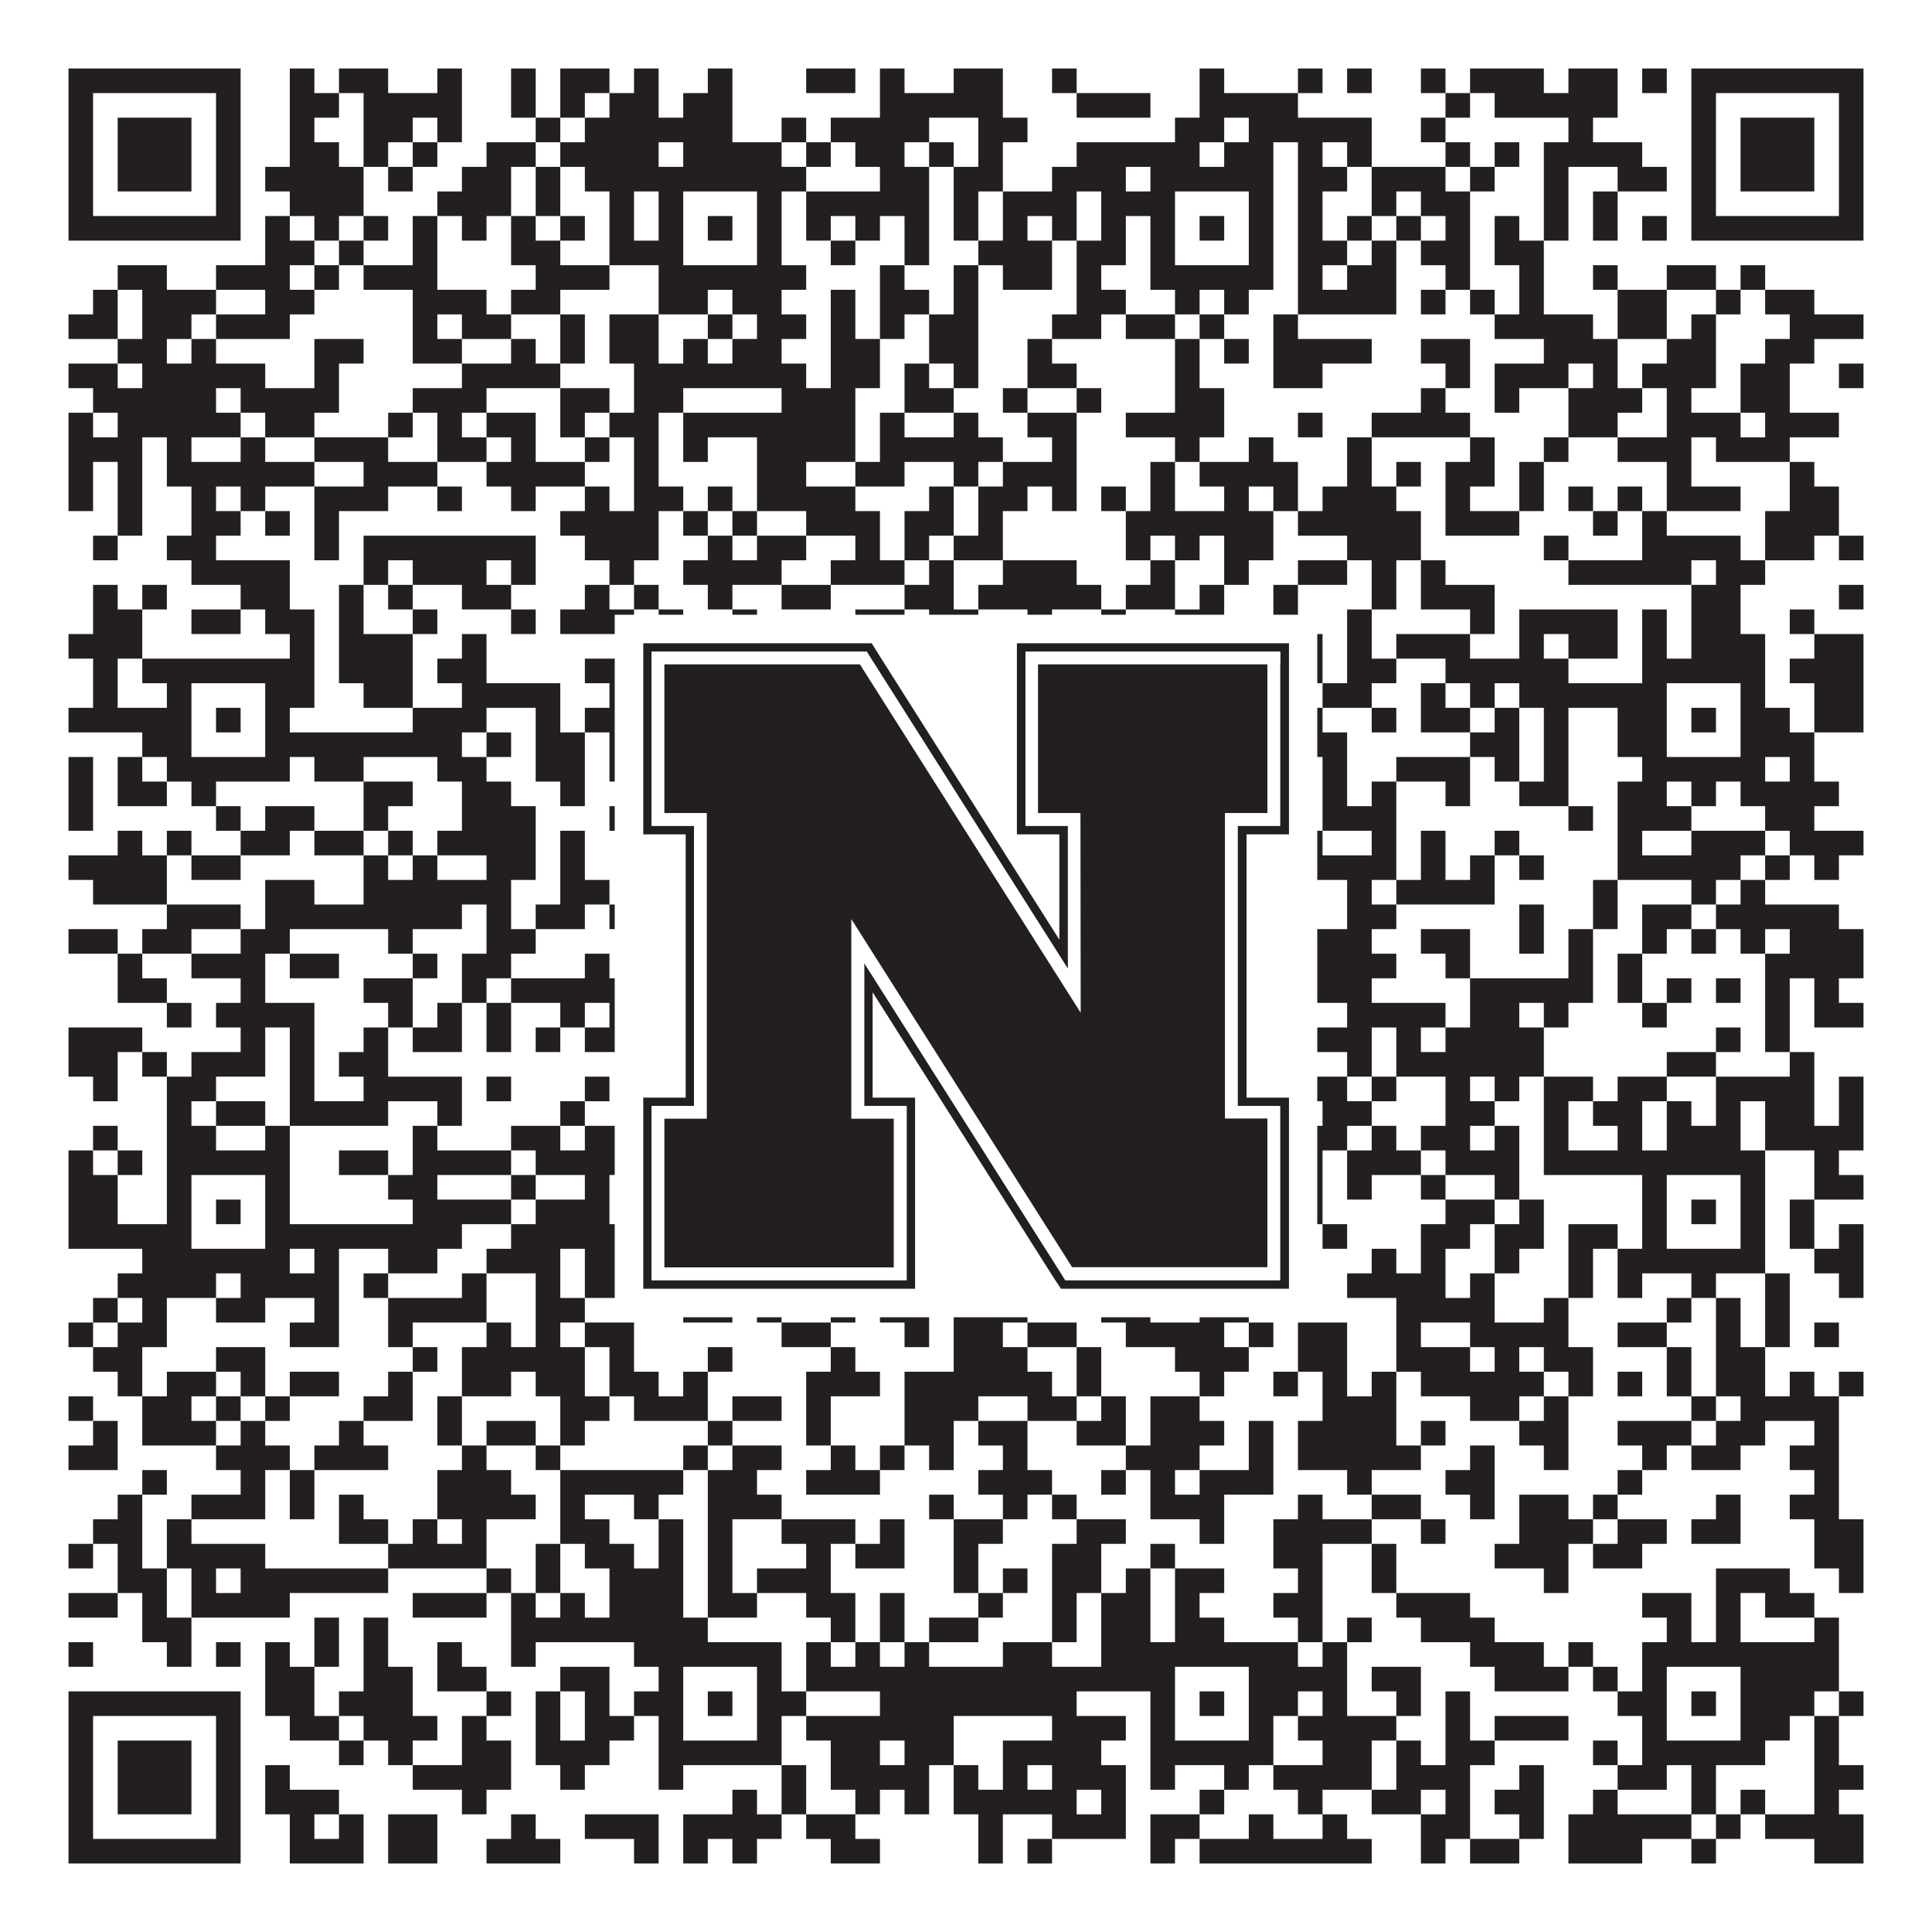 <?xml version="1.0"?>
<svg xmlns="http://www.w3.org/2000/svg" xmlns:xlink="http://www.w3.org/1999/xlink" version="1.1" width="1100px" height="1100px" viewBox="0 0 1100 1100"><rect x="0" y="0" width="1100" height="1100" fill="#ffffff" fill-opacity="1"/><path fill="#231f20" fill-opacity="1" d="M39,39L137,39L137,53L39,53ZM165,39L179,39L179,53L165,53ZM193,39L221,39L221,53L193,53ZM249,39L263,39L263,53L249,53ZM291,39L305,39L305,53L291,53ZM319,39L347,39L347,53L319,53ZM361,39L375,39L375,53L361,53ZM403,39L417,39L417,53L403,53ZM459,39L487,39L487,53L459,53ZM501,39L515,39L515,53L501,53ZM543,39L571,39L571,53L543,53ZM599,39L613,39L613,53L599,53ZM683,39L697,39L697,53L683,53ZM739,39L753,39L753,53L739,53ZM767,39L781,39L781,53L767,53ZM809,39L823,39L823,53L809,53ZM837,39L879,39L879,53L837,53ZM893,39L921,39L921,53L893,53ZM935,39L949,39L949,53L935,53ZM963,39L1061,39L1061,53L963,53ZM39,53L53,53L53,67L39,67ZM123,53L137,53L137,67L123,67ZM165,53L193,53L193,67L165,67ZM207,53L263,53L263,67L207,67ZM291,53L305,53L305,67L291,67ZM319,53L333,53L333,67L319,67ZM347,53L375,53L375,67L347,67ZM389,53L417,53L417,67L389,67ZM501,53L571,53L571,67L501,67ZM613,53L655,53L655,67L613,67ZM683,53L739,53L739,67L683,67ZM823,53L837,53L837,67L823,67ZM851,53L921,53L921,67L851,67ZM963,53L977,53L977,67L963,67ZM1047,53L1061,53L1061,67L1047,67ZM39,67L53,67L53,81L39,81ZM67,67L109,67L109,81L67,81ZM123,67L137,67L137,81L123,81ZM165,67L179,67L179,81L165,81ZM207,67L235,67L235,81L207,81ZM249,67L263,67L263,81L249,81ZM305,67L319,67L319,81L305,81ZM333,67L417,67L417,81L333,81ZM445,67L459,67L459,81L445,81ZM473,67L529,67L529,81L473,81ZM557,67L585,67L585,81L557,81ZM669,67L697,67L697,81L669,81ZM711,67L781,67L781,81L711,81ZM809,67L823,67L823,81L809,81ZM893,67L907,67L907,81L893,81ZM963,67L977,67L977,81L963,81ZM991,67L1033,67L1033,81L991,81ZM1047,67L1061,67L1061,81L1047,81ZM39,81L53,81L53,95L39,95ZM67,81L109,81L109,95L67,95ZM123,81L137,81L137,95L123,95ZM165,81L193,81L193,95L165,95ZM207,81L221,81L221,95L207,95ZM235,81L249,81L249,95L235,95ZM277,81L305,81L305,95L277,95ZM319,81L375,81L375,95L319,95ZM389,81L445,81L445,95L389,95ZM459,81L473,81L473,95L459,95ZM487,81L515,81L515,95L487,95ZM529,81L543,81L543,95L529,95ZM557,81L571,81L571,95L557,95ZM613,81L683,81L683,95L613,95ZM697,81L725,81L725,95L697,95ZM739,81L753,81L753,95L739,95ZM767,81L781,81L781,95L767,95ZM823,81L837,81L837,95L823,95ZM851,81L865,81L865,95L851,95ZM879,81L935,81L935,95L879,95ZM963,81L977,81L977,95L963,95ZM991,81L1033,81L1033,95L991,95ZM1047,81L1061,81L1061,95L1047,95ZM39,95L53,95L53,109L39,109ZM67,95L109,95L109,109L67,109ZM123,95L137,95L137,109L123,109ZM151,95L207,95L207,109L151,109ZM221,95L235,95L235,109L221,109ZM263,95L291,95L291,109L263,109ZM305,95L319,95L319,109L305,109ZM333,95L459,95L459,109L333,109ZM501,95L529,95L529,109L501,109ZM543,95L571,95L571,109L543,109ZM599,95L641,95L641,109L599,109ZM655,95L725,95L725,109L655,109ZM739,95L767,95L767,109L739,109ZM781,95L823,95L823,109L781,109ZM837,95L851,95L851,109L837,109ZM879,95L893,95L893,109L879,109ZM921,95L949,95L949,109L921,109ZM963,95L977,95L977,109L963,109ZM991,95L1033,95L1033,109L991,109ZM1047,95L1061,95L1061,109L1047,109ZM39,109L53,109L53,123L39,123ZM123,109L137,109L137,123L123,123ZM165,109L207,109L207,123L165,123ZM249,109L291,109L291,123L249,123ZM305,109L319,109L319,123L305,123ZM347,109L361,109L361,123L347,123ZM375,109L389,109L389,123L375,123ZM431,109L445,109L445,123L431,123ZM459,109L529,109L529,123L459,123ZM543,109L557,109L557,123L543,123ZM571,109L613,109L613,123L571,123ZM627,109L669,109L669,123L627,123ZM711,109L725,109L725,123L711,123ZM739,109L753,109L753,123L739,123ZM781,109L795,109L795,123L781,123ZM809,109L837,109L837,123L809,123ZM879,109L893,109L893,123L879,123ZM907,109L921,109L921,123L907,123ZM963,109L977,109L977,123L963,123ZM1047,109L1061,109L1061,123L1047,123ZM39,123L137,123L137,137L39,137ZM151,123L165,123L165,137L151,137ZM179,123L193,123L193,137L179,137ZM207,123L221,123L221,137L207,137ZM235,123L249,123L249,137L235,137ZM263,123L277,123L277,137L263,137ZM291,123L305,123L305,137L291,137ZM319,123L333,123L333,137L319,137ZM347,123L361,123L361,137L347,137ZM375,123L389,123L389,137L375,137ZM403,123L417,123L417,137L403,137ZM431,123L445,123L445,137L431,137ZM459,123L473,123L473,137L459,137ZM487,123L501,123L501,137L487,137ZM515,123L529,123L529,137L515,137ZM543,123L557,123L557,137L543,137ZM571,123L585,123L585,137L571,137ZM599,123L613,123L613,137L599,137ZM627,123L641,123L641,137L627,137ZM655,123L669,123L669,137L655,137ZM683,123L697,123L697,137L683,137ZM711,123L725,123L725,137L711,137ZM739,123L753,123L753,137L739,137ZM767,123L781,123L781,137L767,137ZM795,123L809,123L809,137L795,137ZM823,123L837,123L837,137L823,137ZM851,123L865,123L865,137L851,137ZM879,123L893,123L893,137L879,137ZM907,123L921,123L921,137L907,137ZM935,123L949,123L949,137L935,137ZM963,123L1061,123L1061,137L963,137ZM151,137L179,137L179,151L151,151ZM193,137L207,137L207,151L193,151ZM235,137L249,137L249,151L235,151ZM291,137L319,137L319,151L291,151ZM347,137L389,137L389,151L347,151ZM431,137L445,137L445,151L431,151ZM473,137L487,137L487,151L473,151ZM515,137L529,137L529,151L515,151ZM557,137L599,137L599,151L557,151ZM613,137L641,137L641,151L613,151ZM655,137L669,137L669,151L655,151ZM711,137L725,137L725,151L711,151ZM739,137L767,137L767,151L739,151ZM781,137L795,137L795,151L781,151ZM809,137L837,137L837,151L809,151ZM851,137L879,137L879,151L851,151ZM67,151L95,151L95,165L67,165ZM123,151L165,151L165,165L123,165ZM179,151L193,151L193,165L179,165ZM207,151L249,151L249,165L207,165ZM305,151L347,151L347,165L305,165ZM375,151L459,151L459,165L375,165ZM501,151L515,151L515,165L501,165ZM543,151L557,151L557,165L543,165ZM571,151L599,151L599,165L571,165ZM613,151L627,151L627,165L613,165ZM655,151L725,151L725,165L655,165ZM739,151L753,151L753,165L739,165ZM767,151L795,151L795,165L767,165ZM823,151L837,151L837,165L823,165ZM865,151L879,151L879,165L865,165ZM907,151L921,151L921,165L907,165ZM949,151L977,151L977,165L949,165ZM991,151L1005,151L1005,165L991,165ZM53,165L67,165L67,179L53,179ZM81,165L123,165L123,179L81,179ZM151,165L179,165L179,179L151,179ZM235,165L277,165L277,179L235,179ZM291,165L319,165L319,179L291,179ZM375,165L403,165L403,179L375,179ZM417,165L445,165L445,179L417,179ZM473,165L487,165L487,179L473,179ZM501,165L529,165L529,179L501,179ZM543,165L557,165L557,179L543,179ZM613,165L641,165L641,179L613,179ZM669,165L683,165L683,179L669,179ZM697,165L711,165L711,179L697,179ZM739,165L795,165L795,179L739,179ZM809,165L823,165L823,179L809,179ZM837,165L851,165L851,179L837,179ZM865,165L879,165L879,179L865,179ZM921,165L949,165L949,179L921,179ZM977,165L991,165L991,179L977,179ZM1005,165L1033,165L1033,179L1005,179ZM39,179L67,179L67,193L39,193ZM81,179L109,179L109,193L81,193ZM123,179L165,179L165,193L123,193ZM235,179L249,179L249,193L235,193ZM263,179L291,179L291,193L263,193ZM319,179L333,179L333,193L319,193ZM347,179L375,179L375,193L347,193ZM403,179L417,179L417,193L403,193ZM431,179L459,179L459,193L431,193ZM473,179L487,179L487,193L473,193ZM501,179L515,179L515,193L501,193ZM529,179L557,179L557,193L529,193ZM599,179L627,179L627,193L599,193ZM641,179L669,179L669,193L641,193ZM683,179L697,179L697,193L683,193ZM725,179L739,179L739,193L725,193ZM851,179L907,179L907,193L851,193ZM921,179L949,179L949,193L921,193ZM963,179L977,179L977,193L963,193ZM1019,179L1061,179L1061,193L1019,193ZM67,193L95,193L95,207L67,207ZM109,193L123,193L123,207L109,207ZM179,193L207,193L207,207L179,207ZM235,193L263,193L263,207L235,207ZM291,193L305,193L305,207L291,207ZM319,193L333,193L333,207L319,207ZM347,193L375,193L375,207L347,207ZM389,193L403,193L403,207L389,207ZM417,193L445,193L445,207L417,207ZM473,193L501,193L501,207L473,207ZM529,193L557,193L557,207L529,207ZM585,193L599,193L599,207L585,207ZM669,193L683,193L683,207L669,207ZM697,193L711,193L711,207L697,207ZM725,193L781,193L781,207L725,207ZM809,193L837,193L837,207L809,207ZM879,193L921,193L921,207L879,207ZM949,193L977,193L977,207L949,207ZM1005,193L1033,193L1033,207L1005,207ZM39,207L67,207L67,221L39,221ZM81,207L151,207L151,221L81,221ZM179,207L193,207L193,221L179,221ZM263,207L319,207L319,221L263,221ZM361,207L459,207L459,221L361,221ZM473,207L501,207L501,221L473,221ZM515,207L529,207L529,221L515,221ZM543,207L557,207L557,221L543,221ZM585,207L613,207L613,221L585,221ZM669,207L683,207L683,221L669,221ZM725,207L753,207L753,221L725,221ZM823,207L837,207L837,221L823,221ZM851,207L893,207L893,221L851,221ZM907,207L921,207L921,221L907,221ZM935,207L977,207L977,221L935,221ZM991,207L1019,207L1019,221L991,221ZM1047,207L1061,207L1061,221L1047,221ZM53,221L123,221L123,235L53,235ZM137,221L193,221L193,235L137,235ZM235,221L277,221L277,235L235,235ZM319,221L347,221L347,235L319,235ZM361,221L389,221L389,235L361,235ZM445,221L487,221L487,235L445,235ZM515,221L543,221L543,235L515,235ZM571,221L585,221L585,235L571,235ZM613,221L627,221L627,235L613,235ZM669,221L697,221L697,235L669,235ZM809,221L823,221L823,235L809,235ZM851,221L865,221L865,235L851,235ZM893,221L935,221L935,235L893,235ZM949,221L963,221L963,235L949,235ZM991,221L1019,221L1019,235L991,235ZM39,235L53,235L53,249L39,249ZM67,235L137,235L137,249L67,249ZM151,235L179,235L179,249L151,249ZM221,235L235,235L235,249L221,249ZM249,235L263,235L263,249L249,249ZM277,235L305,235L305,249L277,249ZM319,235L333,235L333,249L319,249ZM347,235L375,235L375,249L347,249ZM389,235L487,235L487,249L389,249ZM501,235L515,235L515,249L501,249ZM543,235L557,235L557,249L543,249ZM585,235L613,235L613,249L585,249ZM641,235L697,235L697,249L641,249ZM739,235L753,235L753,249L739,249ZM781,235L837,235L837,249L781,249ZM893,235L921,235L921,249L893,249ZM949,235L991,235L991,249L949,249ZM1005,235L1047,235L1047,249L1005,249ZM39,249L81,249L81,263L39,263ZM95,249L109,249L109,263L95,263ZM137,249L151,249L151,263L137,263ZM179,249L221,249L221,263L179,263ZM249,249L277,249L277,263L249,263ZM291,249L305,249L305,263L291,263ZM333,249L347,249L347,263L333,263ZM361,249L375,249L375,263L361,263ZM389,249L403,249L403,263L389,263ZM431,249L487,249L487,263L431,263ZM501,249L571,249L571,263L501,263ZM599,249L613,249L613,263L599,263ZM669,249L683,249L683,263L669,263ZM711,249L725,249L725,263L711,263ZM767,249L781,249L781,263L767,263ZM837,249L851,249L851,263L837,263ZM879,249L893,249L893,263L879,263ZM921,249L963,249L963,263L921,263ZM977,249L1019,249L1019,263L977,263ZM39,263L53,263L53,277L39,277ZM67,263L81,263L81,277L67,277ZM95,263L179,263L179,277L95,277ZM207,263L249,263L249,277L207,277ZM277,263L333,263L333,277L277,277ZM361,263L375,263L375,277L361,277ZM431,263L459,263L459,277L431,277ZM487,263L515,263L515,277L487,277ZM543,263L557,263L557,277L543,277ZM571,263L613,263L613,277L571,277ZM655,263L669,263L669,277L655,277ZM683,263L739,263L739,277L683,277ZM767,263L781,263L781,277L767,277ZM795,263L809,263L809,277L795,277ZM823,263L851,263L851,277L823,277ZM865,263L879,263L879,277L865,277ZM949,263L963,263L963,277L949,277ZM1019,263L1033,263L1033,277L1019,277ZM39,277L53,277L53,291L39,291ZM67,277L81,277L81,291L67,291ZM109,277L123,277L123,291L109,291ZM137,277L151,277L151,291L137,291ZM179,277L221,277L221,291L179,291ZM249,277L263,277L263,291L249,291ZM291,277L305,277L305,291L291,291ZM333,277L347,277L347,291L333,291ZM361,277L389,277L389,291L361,291ZM403,277L417,277L417,291L403,291ZM431,277L487,277L487,291L431,291ZM529,277L543,277L543,291L529,291ZM557,277L585,277L585,291L557,291ZM599,277L613,277L613,291L599,291ZM627,277L641,277L641,291L627,291ZM655,277L669,277L669,291L655,291ZM697,277L711,277L711,291L697,291ZM725,277L739,277L739,291L725,291ZM753,277L795,277L795,291L753,291ZM823,277L837,277L837,291L823,291ZM865,277L879,277L879,291L865,291ZM893,277L907,277L907,291L893,291ZM921,277L935,277L935,291L921,291ZM949,277L991,277L991,291L949,291ZM1019,277L1047,277L1047,291L1019,291ZM67,291L81,291L81,305L67,305ZM109,291L137,291L137,305L109,305ZM151,291L165,291L165,305L151,305ZM179,291L193,291L193,305L179,305ZM319,291L375,291L375,305L319,305ZM389,291L403,291L403,305L389,305ZM417,291L431,291L431,305L417,305ZM459,291L501,291L501,305L459,305ZM515,291L543,291L543,305L515,305ZM557,291L571,291L571,305L557,305ZM641,291L725,291L725,305L641,305ZM739,291L809,291L809,305L739,305ZM823,291L865,291L865,305L823,305ZM907,291L921,291L921,305L907,305ZM935,291L949,291L949,305L935,305ZM1005,291L1047,291L1047,305L1005,305ZM53,305L67,305L67,319L53,319ZM95,305L123,305L123,319L95,319ZM179,305L193,305L193,319L179,319ZM207,305L305,305L305,319L207,319ZM333,305L375,305L375,319L333,319ZM403,305L417,305L417,319L403,319ZM431,305L459,305L459,319L431,319ZM487,305L501,305L501,319L487,319ZM515,305L529,305L529,319L515,319ZM543,305L571,305L571,319L543,319ZM641,305L655,305L655,319L641,319ZM669,305L683,305L683,319L669,319ZM697,305L725,305L725,319L697,319ZM767,305L809,305L809,319L767,319ZM879,305L893,305L893,319L879,319ZM935,305L991,305L991,319L935,319ZM1005,305L1033,305L1033,319L1005,319ZM1047,305L1061,305L1061,319L1047,319ZM109,319L165,319L165,333L109,333ZM207,319L221,319L221,333L207,333ZM235,319L277,319L277,333L235,333ZM291,319L305,319L305,333L291,333ZM347,319L361,319L361,333L347,333ZM389,319L445,319L445,333L389,333ZM473,319L515,319L515,333L473,333ZM529,319L543,319L543,333L529,333ZM571,319L613,319L613,333L571,333ZM655,319L669,319L669,333L655,333ZM697,319L711,319L711,333L697,333ZM739,319L767,319L767,333L739,333ZM781,319L795,319L795,333L781,333ZM809,319L823,319L823,333L809,333ZM893,319L963,319L963,333L893,333ZM977,319L1005,319L1005,333L977,333ZM53,333L67,333L67,347L53,347ZM81,333L95,333L95,347L81,347ZM137,333L165,333L165,347L137,347ZM193,333L207,333L207,347L193,347ZM221,333L235,333L235,347L221,347ZM263,333L291,333L291,347L263,347ZM333,333L347,333L347,347L333,347ZM361,333L375,333L375,347L361,347ZM403,333L417,333L417,347L403,347ZM445,333L473,333L473,347L445,347ZM515,333L543,333L543,347L515,347ZM557,333L627,333L627,347L557,347ZM641,333L669,333L669,347L641,347ZM683,333L697,333L697,347L683,347ZM725,333L739,333L739,347L725,347ZM781,333L795,333L795,347L781,347ZM809,333L851,333L851,347L809,347ZM963,333L991,333L991,347L963,347ZM1047,333L1061,333L1061,347L1047,347ZM53,347L81,347L81,361L53,361ZM109,347L137,347L137,361L109,361ZM151,347L179,347L179,361L151,361ZM193,347L207,347L207,361L193,361ZM235,347L249,347L249,361L235,361ZM291,347L305,347L305,361L291,361ZM319,347L361,347L361,361L319,361ZM375,347L389,347L389,361L375,361ZM417,347L431,347L431,361L417,361ZM487,347L515,347L515,361L487,361ZM529,347L557,347L557,361L529,361ZM585,347L599,347L599,361L585,361ZM627,347L641,347L641,361L627,361ZM669,347L697,347L697,361L669,361ZM725,347L739,347L739,361L725,361ZM767,347L781,347L781,361L767,361ZM837,347L851,347L851,361L837,361ZM865,347L921,347L921,361L865,361ZM935,347L949,347L949,361L935,361ZM963,347L991,347L991,361L963,361ZM1019,347L1033,347L1033,361L1019,361ZM39,361L81,361L81,375L39,375ZM165,361L179,361L179,375L165,375ZM193,361L235,361L235,375L193,375ZM263,361L277,361L277,375L263,375ZM361,361L459,361L459,375L361,375ZM473,361L487,361L487,375L473,375ZM515,361L529,361L529,375L515,375ZM543,361L585,361L585,375L543,375ZM599,361L641,361L641,375L599,375ZM683,361L697,361L697,375L683,375ZM711,361L753,361L753,375L711,375ZM767,361L781,361L781,375L767,375ZM795,361L837,361L837,375L795,375ZM865,361L879,361L879,375L865,375ZM893,361L921,361L921,375L893,375ZM935,361L949,361L949,375L935,375ZM963,361L1005,361L1005,375L963,375ZM1033,361L1061,361L1061,375L1033,375ZM53,375L67,375L67,389L53,389ZM81,375L179,375L179,389L81,389ZM193,375L235,375L235,389L193,389ZM249,375L277,375L277,389L249,389ZM333,375L445,375L445,389L333,389ZM473,375L487,375L487,389L473,389ZM501,375L515,375L515,389L501,389ZM543,375L557,375L557,389L543,389ZM571,375L585,375L585,389L571,389ZM599,375L627,375L627,389L599,389ZM641,375L753,375L753,389L641,389ZM767,375L795,375L795,389L767,389ZM823,375L893,375L893,389L823,389ZM935,375L1005,375L1005,389L935,389ZM1019,375L1061,375L1061,389L1019,389ZM53,389L67,389L67,403L53,403ZM95,389L109,389L109,403L95,403ZM151,389L179,389L179,403L151,403ZM207,389L235,389L235,403L207,403ZM263,389L319,389L319,403L263,403ZM347,389L361,389L361,403L347,403ZM375,389L389,389L389,403L375,403ZM431,389L445,389L445,403L431,403ZM459,389L473,389L473,403L459,403ZM487,389L501,389L501,403L487,403ZM529,389L543,389L543,403L529,403ZM571,389L585,389L585,403L571,403ZM599,389L641,389L641,403L599,403ZM655,389L669,389L669,403L655,403ZM711,389L725,389L725,403L711,403ZM753,389L781,389L781,403L753,403ZM809,389L823,389L823,403L809,403ZM837,389L851,389L851,403L837,403ZM865,389L949,389L949,403L865,403ZM991,389L1005,389L1005,403L991,403ZM1033,389L1061,389L1061,403L1033,403ZM39,403L109,403L109,417L39,417ZM123,403L137,403L137,417L123,417ZM151,403L165,403L165,417L151,417ZM235,403L277,403L277,417L235,417ZM305,403L319,403L319,417L305,417ZM333,403L389,403L389,417L333,417ZM403,403L417,403L417,417L403,417ZM431,403L459,403L459,417L431,417ZM473,403L487,403L487,417L473,417ZM501,403L515,403L515,417L501,417ZM529,403L585,403L585,417L529,417ZM613,403L641,403L641,417L613,417ZM655,403L669,403L669,417L655,417ZM683,403L697,403L697,417L683,417ZM711,403L753,403L753,417L711,417ZM781,403L795,403L795,417L781,417ZM809,403L837,403L837,417L809,417ZM851,403L865,403L865,417L851,417ZM879,403L893,403L893,417L879,417ZM921,403L949,403L949,417L921,417ZM963,403L977,403L977,417L963,417ZM991,403L1019,403L1019,417L991,417ZM1033,403L1061,403L1061,417L1033,417ZM81,417L109,417L109,431L81,431ZM151,417L263,417L263,431L151,431ZM277,417L291,417L291,431L277,431ZM305,417L333,417L333,431L305,431ZM347,417L389,417L389,431L347,431ZM431,417L487,417L487,431L431,431ZM501,417L515,417L515,431L501,431ZM529,417L543,417L543,431L529,431ZM571,417L669,417L669,431L571,431ZM711,417L725,417L725,431L711,431ZM739,417L767,417L767,431L739,431ZM837,417L865,417L865,431L837,431ZM879,417L893,417L893,431L879,431ZM921,417L949,417L949,431L921,431ZM991,417L1033,417L1033,431L991,431ZM39,431L53,431L53,445L39,445ZM67,431L81,431L81,445L67,445ZM95,431L165,431L165,445L95,445ZM179,431L207,431L207,445L179,445ZM249,431L277,431L277,445L249,445ZM305,431L333,431L333,445L305,445ZM347,431L361,431L361,445L347,445ZM375,431L459,431L459,445L375,445ZM473,431L543,431L543,445L473,445ZM571,431L585,431L585,445L571,445ZM599,431L627,431L627,445L599,445ZM655,431L739,431L739,445L655,445ZM753,431L767,431L767,445L753,445ZM795,431L837,431L837,445L795,445ZM851,431L865,431L865,445L851,445ZM879,431L893,431L893,445L879,445ZM935,431L1005,431L1005,445L935,445ZM1019,431L1033,431L1033,445L1019,445ZM39,445L53,445L53,459L39,459ZM67,445L95,445L95,459L67,459ZM109,445L123,445L123,459L109,459ZM207,445L235,445L235,459L207,459ZM263,445L291,445L291,459L263,459ZM319,445L333,445L333,459L319,459ZM375,445L389,445L389,459L375,459ZM417,445L431,445L431,459L417,459ZM445,445L459,445L459,459L445,459ZM473,445L487,445L487,459L473,459ZM515,445L529,445L529,459L515,459ZM543,445L557,445L557,459L543,459ZM585,445L613,445L613,459L585,459ZM641,445L669,445L669,459L641,459ZM683,445L711,445L711,459L683,459ZM753,445L767,445L767,459L753,459ZM781,445L795,445L795,459L781,459ZM823,445L837,445L837,459L823,459ZM865,445L893,445L893,459L865,459ZM921,445L949,445L949,459L921,459ZM963,445L977,445L977,459L963,459ZM991,445L1047,445L1047,459L991,459ZM39,459L53,459L53,473L39,473ZM123,459L137,459L137,473L123,473ZM151,459L179,459L179,473L151,473ZM207,459L221,459L221,473L207,473ZM263,459L305,459L305,473L263,473ZM347,459L389,459L389,473L347,473ZM403,459L417,459L417,473L403,473ZM431,459L445,459L445,473L431,473ZM473,459L487,459L487,473L473,473ZM529,459L543,459L543,473L529,473ZM571,459L641,459L641,473L571,473ZM669,459L725,459L725,473L669,473ZM753,459L795,459L795,473L753,473ZM893,459L907,459L907,473L893,473ZM921,459L963,459L963,473L921,473ZM1005,459L1033,459L1033,473L1005,473ZM67,473L81,473L81,487L67,487ZM95,473L109,473L109,487L95,487ZM137,473L165,473L165,487L137,487ZM179,473L207,473L207,487L179,487ZM221,473L235,473L235,487L221,487ZM249,473L305,473L305,487L249,487ZM319,473L333,473L333,487L319,487ZM389,473L403,473L403,487L389,487ZM417,473L431,473L431,487L417,487ZM459,473L473,473L473,487L459,487ZM501,473L529,473L529,487L501,487ZM599,473L641,473L641,487L599,487ZM739,473L753,473L753,487L739,487ZM781,473L795,473L795,487L781,487ZM809,473L823,473L823,487L809,487ZM851,473L865,473L865,487L851,487ZM921,473L935,473L935,487L921,487ZM963,473L1005,473L1005,487L963,487ZM1019,473L1061,473L1061,487L1019,487ZM39,487L95,487L95,501L39,501ZM109,487L137,487L137,501L109,501ZM207,487L221,487L221,501L207,501ZM235,487L249,487L249,501L235,501ZM277,487L305,487L305,501L277,501ZM319,487L333,487L333,501L319,501ZM361,487L389,487L389,501L361,501ZM417,487L431,487L431,501L417,501ZM445,487L459,487L459,501L445,501ZM473,487L487,487L487,501L473,501ZM501,487L515,487L515,501L501,501ZM571,487L585,487L585,501L571,501ZM599,487L669,487L669,501L599,501ZM739,487L795,487L795,501L739,501ZM809,487L823,487L823,501L809,501ZM837,487L851,487L851,501L837,501ZM865,487L879,487L879,501L865,501ZM921,487L991,487L991,501L921,501ZM1005,487L1019,487L1019,501L1005,501ZM1033,487L1047,487L1047,501L1033,501ZM53,501L95,501L95,515L53,515ZM151,501L179,501L179,515L151,515ZM207,501L291,501L291,515L207,515ZM319,501L347,501L347,515L319,515ZM389,501L403,501L403,515L389,515ZM417,501L445,501L445,515L417,515ZM459,501L473,501L473,515L459,515ZM515,501L529,501L529,515L515,515ZM571,501L585,501L585,515L571,515ZM599,501L613,501L613,515L599,515ZM669,501L683,501L683,515L669,515ZM697,501L739,501L739,515L697,515ZM767,501L781,501L781,515L767,515ZM795,501L851,501L851,515L795,515ZM907,501L921,501L921,515L907,515ZM963,501L977,501L977,515L963,515ZM991,501L1005,501L1005,515L991,515ZM95,515L137,515L137,529L95,529ZM151,515L263,515L263,529L151,529ZM277,515L291,515L291,529L277,529ZM305,515L333,515L333,529L305,529ZM347,515L361,515L361,529L347,529ZM375,515L403,515L403,529L375,529ZM417,515L445,515L445,529L417,529ZM459,515L473,515L473,529L459,529ZM487,515L501,515L501,529L487,529ZM515,515L529,515L529,529L515,529ZM543,515L599,515L599,529L543,529ZM613,515L655,515L655,529L613,529ZM725,515L739,515L739,529L725,529ZM767,515L795,515L795,529L767,529ZM865,515L879,515L879,529L865,529ZM907,515L921,515L921,529L907,529ZM935,515L963,515L963,529L935,529ZM977,515L1047,515L1047,529L977,529ZM39,529L67,529L67,543L39,543ZM81,529L109,529L109,543L81,543ZM137,529L165,529L165,543L137,543ZM221,529L235,529L235,543L221,543ZM277,529L305,529L305,543L277,543ZM389,529L403,529L403,543L389,543ZM417,529L431,529L431,543L417,543ZM459,529L473,529L473,543L459,543ZM501,529L515,529L515,543L501,543ZM557,529L571,529L571,543L557,543ZM613,529L655,529L655,543L613,543ZM697,529L711,529L711,543L697,543ZM725,529L781,529L781,543L725,543ZM809,529L837,529L837,543L809,543ZM865,529L879,529L879,543L865,543ZM893,529L907,529L907,543L893,543ZM935,529L949,529L949,543L935,543ZM963,529L977,529L977,543L963,543ZM991,529L1005,529L1005,543L991,543ZM1019,529L1061,529L1061,543L1019,543ZM67,543L81,543L81,557L67,557ZM109,543L151,543L151,557L109,557ZM165,543L193,543L193,557L165,557ZM235,543L249,543L249,557L235,557ZM263,543L291,543L291,557L263,557ZM333,543L347,543L347,557L333,557ZM375,543L403,543L403,557L375,557ZM487,543L515,543L515,557L487,557ZM543,543L557,543L557,557L543,557ZM627,543L641,543L641,557L627,557ZM669,543L683,543L683,557L669,557ZM725,543L795,543L795,557L725,557ZM823,543L837,543L837,557L823,557ZM893,543L907,543L907,557L893,557ZM921,543L935,543L935,557L921,557ZM1005,543L1061,543L1061,557L1005,557ZM67,557L95,557L95,571L67,571ZM137,557L151,557L151,571L137,571ZM207,557L235,557L235,571L207,571ZM263,557L277,557L277,571L263,571ZM291,557L361,557L361,571L291,571ZM403,557L417,557L417,571L403,571ZM585,557L599,557L599,571L585,571ZM613,557L669,557L669,571L613,571ZM683,557L711,557L711,571L683,571ZM739,557L781,557L781,571L739,571ZM837,557L907,557L907,571L837,571ZM921,557L935,557L935,571L921,571ZM949,557L963,557L963,571L949,571ZM977,557L991,557L991,571L977,571ZM1005,557L1019,557L1019,571L1005,571ZM1033,557L1047,557L1047,571L1033,571ZM95,571L109,571L109,585L95,585ZM123,571L179,571L179,585L123,585ZM221,571L235,571L235,585L221,585ZM249,571L263,571L263,585L249,585ZM277,571L291,571L291,585L277,585ZM319,571L333,571L333,585L319,585ZM347,571L361,571L361,585L347,585ZM389,571L431,571L431,585L389,585ZM445,571L473,571L473,585L445,585ZM515,571L543,571L543,585L515,585ZM571,571L613,571L613,585L571,585ZM627,571L669,571L669,585L627,585ZM683,571L711,571L711,585L683,585ZM767,571L823,571L823,585L767,585ZM837,571L865,571L865,585L837,585ZM879,571L893,571L893,585L879,585ZM935,571L949,571L949,585L935,585ZM1005,571L1019,571L1019,585L1005,585ZM1033,571L1061,571L1061,585L1033,585ZM39,585L81,585L81,599L39,599ZM137,585L151,585L151,599L137,599ZM165,585L179,585L179,599L165,599ZM207,585L221,585L221,599L207,599ZM235,585L263,585L263,599L235,599ZM277,585L291,585L291,599L277,599ZM305,585L319,585L319,599L305,599ZM333,585L361,585L361,599L333,599ZM403,585L417,585L417,599L403,599ZM431,585L445,585L445,599L431,599ZM473,585L515,585L515,599L473,599ZM529,585L571,585L571,599L529,599ZM585,585L599,585L599,599L585,599ZM613,585L627,585L627,599L613,599ZM641,585L697,585L697,599L641,599ZM739,585L781,585L781,599L739,599ZM795,585L809,585L809,599L795,599ZM823,585L879,585L879,599L823,599ZM977,585L991,585L991,599L977,599ZM1005,585L1019,585L1019,599L1005,599ZM39,599L67,599L67,613L39,613ZM81,599L95,599L95,613L81,613ZM109,599L151,599L151,613L109,613ZM165,599L179,599L179,613L165,613ZM193,599L221,599L221,613L193,613ZM361,599L375,599L375,613L361,613ZM389,599L403,599L403,613L389,613ZM431,599L445,599L445,613L431,613ZM473,599L515,599L515,613L473,613ZM529,599L557,599L557,613L529,613ZM641,599L655,599L655,613L641,613ZM669,599L697,599L697,613L669,613ZM711,599L739,599L739,613L711,613ZM767,599L781,599L781,613L767,613ZM795,599L879,599L879,613L795,613ZM949,599L977,599L977,613L949,613ZM1019,599L1033,599L1033,613L1019,613ZM53,613L67,613L67,627L53,627ZM95,613L123,613L123,627L95,627ZM165,613L179,613L179,627L165,627ZM207,613L263,613L263,627L207,627ZM277,613L291,613L291,627L277,627ZM333,613L347,613L347,627L333,627ZM403,613L417,613L417,627L403,627ZM431,613L445,613L445,627L431,627ZM473,613L487,613L487,627L473,627ZM515,613L571,613L571,627L515,627ZM613,613L641,613L641,627L613,627ZM669,613L683,613L683,627L669,627ZM697,613L767,613L767,627L697,627ZM781,613L795,613L795,627L781,627ZM823,613L837,613L837,627L823,627ZM851,613L865,613L865,627L851,627ZM879,613L907,613L907,627L879,627ZM921,613L949,613L949,627L921,627ZM977,613L1033,613L1033,627L977,627ZM1047,613L1061,613L1061,627L1047,627ZM95,627L109,627L109,641L95,641ZM123,627L151,627L151,641L123,641ZM165,627L221,627L221,641L165,641ZM249,627L263,627L263,641L249,641ZM319,627L333,627L333,641L319,641ZM417,627L445,627L445,641L417,641ZM459,627L487,627L487,641L459,641ZM501,627L515,627L515,641L501,641ZM529,627L543,627L543,641L529,641ZM557,627L571,627L571,641L557,641ZM697,627L711,627L711,641L697,641ZM753,627L781,627L781,641L753,641ZM823,627L851,627L851,641L823,641ZM879,627L893,627L893,641L879,641ZM907,627L935,627L935,641L907,641ZM949,627L963,627L963,641L949,641ZM977,627L991,627L991,641L977,641ZM1005,627L1033,627L1033,641L1005,641ZM1047,627L1061,627L1061,641L1047,641ZM53,641L67,641L67,655L53,655ZM95,641L123,641L123,655L95,655ZM151,641L165,641L165,655L151,655ZM235,641L249,641L249,655L235,655ZM291,641L319,641L319,655L291,655ZM333,641L445,641L445,655L333,655ZM459,641L501,641L501,655L459,655ZM515,641L529,641L529,655L515,655ZM543,641L557,641L557,655L543,655ZM585,641L599,641L599,655L585,655ZM641,641L683,641L683,655L641,655ZM739,641L767,641L767,655L739,655ZM781,641L795,641L795,655L781,655ZM809,641L837,641L837,655L809,655ZM851,641L865,641L865,655L851,655ZM879,641L893,641L893,655L879,655ZM921,641L935,641L935,655L921,655ZM949,641L991,641L991,655L949,655ZM1005,641L1061,641L1061,655L1005,655ZM39,655L53,655L53,669L39,669ZM67,655L81,655L81,669L67,669ZM95,655L165,655L165,669L95,669ZM193,655L221,655L221,669L193,669ZM235,655L291,655L291,669L235,669ZM305,655L361,655L361,669L305,669ZM375,655L487,655L487,669L375,669ZM515,655L529,655L529,669L515,669ZM543,655L641,655L641,669L543,669ZM655,655L725,655L725,669L655,669ZM739,655L753,655L753,669L739,669ZM767,655L809,655L809,669L767,669ZM823,655L865,655L865,669L823,669ZM879,655L1005,655L1005,669L879,669ZM1033,655L1047,655L1047,669L1033,669ZM39,669L67,669L67,683L39,683ZM95,669L109,669L109,683L95,683ZM151,669L165,669L165,683L151,683ZM221,669L249,669L249,683L221,683ZM291,669L305,669L305,683L291,683ZM333,669L347,669L347,683L333,683ZM361,669L389,669L389,683L361,683ZM431,669L445,669L445,683L431,683ZM459,669L515,669L515,683L459,683ZM529,669L571,669L571,683L529,683ZM585,669L599,669L599,683L585,683ZM627,669L641,669L641,683L627,683ZM655,669L669,669L669,683L655,683ZM711,669L725,669L725,683L711,683ZM739,669L753,669L753,683L739,683ZM767,669L781,669L781,683L767,683ZM809,669L823,669L823,683L809,683ZM851,669L865,669L865,683L851,683ZM935,669L949,669L949,683L935,683ZM991,669L1005,669L1005,683L991,683ZM1033,669L1061,669L1061,683L1033,683ZM39,683L67,683L67,697L39,697ZM95,683L109,683L109,697L95,697ZM123,683L137,683L137,697L123,697ZM151,683L165,683L165,697L151,697ZM235,683L291,683L291,697L235,697ZM305,683L347,683L347,697L305,697ZM375,683L389,683L389,697L375,697ZM403,683L417,683L417,697L403,697ZM431,683L445,683L445,697L431,697ZM473,683L515,683L515,697L473,697ZM557,683L627,683L627,697L557,697ZM641,683L669,683L669,697L641,697ZM683,683L697,683L697,697L683,697ZM711,683L725,683L725,697L711,697ZM739,683L753,683L753,697L739,697ZM823,683L851,683L851,697L823,697ZM865,683L879,683L879,697L865,697ZM935,683L949,683L949,697L935,697ZM963,683L977,683L977,697L963,697ZM991,683L1005,683L1005,697L991,697ZM1019,683L1033,683L1033,697L1019,697ZM39,697L109,697L109,711L39,711ZM151,697L263,697L263,711L151,711ZM291,697L389,697L389,711L291,711ZM431,697L459,697L459,711L431,711ZM529,697L543,697L543,711L529,711ZM557,697L571,697L571,711L557,711ZM585,697L669,697L669,711L585,711ZM711,697L739,697L739,711L711,711ZM753,697L767,697L767,711L753,711ZM809,697L837,697L837,711L809,711ZM851,697L879,697L879,711L851,711ZM893,697L921,697L921,711L893,711ZM935,697L949,697L949,711L935,711ZM991,697L1005,697L1005,711L991,711ZM1019,697L1033,697L1033,711L1019,711ZM1047,697L1061,697L1061,711L1047,711ZM81,711L165,711L165,725L81,725ZM179,711L193,711L193,725L179,725ZM221,711L249,711L249,725L221,725ZM277,711L319,711L319,725L277,725ZM333,711L445,711L445,725L333,725ZM459,711L473,711L473,725L459,725ZM501,711L613,711L613,725L501,725ZM627,711L739,711L739,725L627,725ZM781,711L795,711L795,725L781,725ZM809,711L823,711L823,725L809,725ZM851,711L865,711L865,725L851,725ZM893,711L907,711L907,725L893,725ZM921,711L1005,711L1005,725L921,725ZM1033,711L1061,711L1061,725L1033,725ZM67,725L123,725L123,739L67,739ZM137,725L193,725L193,739L137,739ZM207,725L221,725L221,739L207,739ZM263,725L277,725L277,739L263,739ZM305,725L319,725L319,739L305,739ZM333,725L459,725L459,739L333,739ZM473,725L515,725L515,739L473,739ZM529,725L571,725L571,739L529,739ZM599,725L613,725L613,739L599,739ZM655,725L683,725L683,739L655,739ZM697,725L725,725L725,739L697,739ZM767,725L823,725L823,739L767,739ZM837,725L851,725L851,739L837,739ZM893,725L907,725L907,739L893,739ZM921,725L935,725L935,739L921,739ZM963,725L977,725L977,739L963,739ZM1005,725L1019,725L1019,739L1005,739ZM1047,725L1061,725L1061,739L1047,739ZM53,739L67,739L67,753L53,753ZM81,739L95,739L95,753L81,753ZM123,739L151,739L151,753L123,753ZM179,739L193,739L193,753L179,753ZM221,739L277,739L277,753L221,753ZM305,739L333,739L333,753L305,753ZM389,739L417,739L417,753L389,753ZM431,739L445,739L445,753L431,753ZM473,739L487,739L487,753L473,753ZM501,739L529,739L529,753L501,753ZM543,739L585,739L585,753L543,753ZM627,739L655,739L655,753L627,753ZM683,739L711,739L711,753L683,753ZM795,739L851,739L851,753L795,753ZM879,739L893,739L893,753L879,753ZM949,739L963,739L963,753L949,753ZM977,739L991,739L991,753L977,753ZM1005,739L1019,739L1019,753L1005,753ZM39,753L53,753L53,767L39,767ZM67,753L95,753L95,767L67,767ZM165,753L193,753L193,767L165,767ZM221,753L235,753L235,767L221,767ZM277,753L291,753L291,767L277,767ZM305,753L319,753L319,767L305,767ZM333,753L361,753L361,767L333,767ZM445,753L473,753L473,767L445,767ZM515,753L529,753L529,767L515,767ZM543,753L571,753L571,767L543,767ZM585,753L613,753L613,767L585,767ZM641,753L697,753L697,767L641,767ZM711,753L725,753L725,767L711,767ZM739,753L767,753L767,767L739,767ZM795,753L809,753L809,767L795,767ZM837,753L893,753L893,767L837,767ZM921,753L949,753L949,767L921,767ZM977,753L991,753L991,767L977,767ZM1005,753L1019,753L1019,767L1005,767ZM1033,753L1047,753L1047,767L1033,767ZM53,767L81,767L81,781L53,781ZM123,767L151,767L151,781L123,781ZM235,767L249,767L249,781L235,781ZM263,767L333,767L333,781L263,781ZM347,767L361,767L361,781L347,781ZM403,767L417,767L417,781L403,781ZM473,767L487,767L487,781L473,781ZM543,767L585,767L585,781L543,781ZM613,767L627,767L627,781L613,781ZM669,767L711,767L711,781L669,781ZM739,767L767,767L767,781L739,781ZM795,767L837,767L837,781L795,781ZM851,767L865,767L865,781L851,781ZM879,767L907,767L907,781L879,781ZM949,767L963,767L963,781L949,781ZM977,767L1005,767L1005,781L977,781ZM67,781L81,781L81,795L67,795ZM95,781L123,781L123,795L95,795ZM137,781L151,781L151,795L137,795ZM165,781L193,781L193,795L165,795ZM221,781L235,781L235,795L221,795ZM263,781L291,781L291,795L263,795ZM305,781L333,781L333,795L305,795ZM347,781L375,781L375,795L347,795ZM389,781L403,781L403,795L389,795ZM459,781L501,781L501,795L459,795ZM515,781L599,781L599,795L515,795ZM613,781L627,781L627,795L613,795ZM683,781L697,781L697,795L683,795ZM725,781L739,781L739,795L725,795ZM753,781L767,781L767,795L753,795ZM781,781L795,781L795,795L781,795ZM809,781L879,781L879,795L809,795ZM893,781L907,781L907,795L893,795ZM921,781L935,781L935,795L921,795ZM949,781L963,781L963,795L949,795ZM977,781L1005,781L1005,795L977,795ZM1019,781L1033,781L1033,795L1019,795ZM1047,781L1061,781L1061,795L1047,795ZM39,795L53,795L53,809L39,809ZM81,795L109,795L109,809L81,809ZM123,795L137,795L137,809L123,809ZM151,795L165,795L165,809L151,809ZM207,795L235,795L235,809L207,809ZM249,795L263,795L263,809L249,809ZM319,795L347,795L347,809L319,809ZM361,795L403,795L403,809L361,809ZM417,795L445,795L445,809L417,809ZM459,795L473,795L473,809L459,809ZM515,795L557,795L557,809L515,809ZM585,795L613,795L613,809L585,809ZM627,795L641,795L641,809L627,809ZM655,795L683,795L683,809L655,809ZM753,795L795,795L795,809L753,809ZM837,795L865,795L865,809L837,809ZM879,795L893,795L893,809L879,809ZM963,795L977,795L977,809L963,809ZM991,795L1047,795L1047,809L991,809ZM53,809L67,809L67,823L53,823ZM81,809L123,809L123,823L81,823ZM137,809L151,809L151,823L137,823ZM193,809L207,809L207,823L193,823ZM249,809L263,809L263,823L249,823ZM277,809L305,809L305,823L277,823ZM319,809L333,809L333,823L319,823ZM403,809L417,809L417,823L403,823ZM459,809L473,809L473,823L459,823ZM515,809L543,809L543,823L515,823ZM557,809L585,809L585,823L557,823ZM613,809L641,809L641,823L613,823ZM655,809L697,809L697,823L655,823ZM711,809L725,809L725,823L711,823ZM739,809L795,809L795,823L739,823ZM809,809L823,809L823,823L809,823ZM865,809L893,809L893,823L865,823ZM921,809L963,809L963,823L921,823ZM977,809L1005,809L1005,823L977,823ZM1033,809L1047,809L1047,823L1033,823ZM39,823L67,823L67,837L39,837ZM123,823L165,823L165,837L123,837ZM179,823L221,823L221,837L179,837ZM263,823L277,823L277,837L263,837ZM305,823L319,823L319,837L305,837ZM389,823L403,823L403,837L389,837ZM417,823L445,823L445,837L417,837ZM473,823L487,823L487,837L473,837ZM501,823L515,823L515,837L501,837ZM529,823L543,823L543,837L529,837ZM571,823L585,823L585,837L571,837ZM641,823L683,823L683,837L641,837ZM711,823L725,823L725,837L711,837ZM739,823L809,823L809,837L739,837ZM837,823L851,823L851,837L837,837ZM879,823L893,823L893,837L879,837ZM935,823L949,823L949,837L935,837ZM963,823L991,823L991,837L963,837ZM1019,823L1047,823L1047,837L1019,837ZM81,837L95,837L95,851L81,851ZM137,837L151,837L151,851L137,851ZM165,837L179,837L179,851L165,851ZM249,837L291,837L291,851L249,851ZM319,837L389,837L389,851L319,851ZM403,837L431,837L431,851L403,851ZM459,837L501,837L501,851L459,851ZM557,837L599,837L599,851L557,851ZM627,837L641,837L641,851L627,851ZM655,837L669,837L669,851L655,851ZM683,837L725,837L725,851L683,851ZM767,837L781,837L781,851L767,851ZM823,837L851,837L851,851L823,851ZM921,837L935,837L935,851L921,851ZM1033,837L1047,837L1047,851L1033,851ZM67,851L81,851L81,865L67,865ZM109,851L151,851L151,865L109,865ZM165,851L179,851L179,865L165,865ZM193,851L207,851L207,865L193,865ZM249,851L305,851L305,865L249,865ZM319,851L333,851L333,865L319,865ZM361,851L375,851L375,865L361,865ZM403,851L445,851L445,865L403,865ZM529,851L543,851L543,865L529,865ZM571,851L585,851L585,865L571,865ZM599,851L613,851L613,865L599,865ZM655,851L697,851L697,865L655,865ZM739,851L753,851L753,865L739,865ZM781,851L809,851L809,865L781,865ZM837,851L851,851L851,865L837,865ZM865,851L893,851L893,865L865,865ZM907,851L921,851L921,865L907,865ZM977,851L991,851L991,865L977,865ZM1019,851L1047,851L1047,865L1019,865ZM53,865L81,865L81,879L53,879ZM95,865L109,865L109,879L95,879ZM193,865L221,865L221,879L193,879ZM235,865L249,865L249,879L235,879ZM263,865L277,865L277,879L263,879ZM319,865L347,865L347,879L319,879ZM375,865L389,865L389,879L375,879ZM403,865L417,865L417,879L403,879ZM445,865L487,865L487,879L445,879ZM501,865L515,865L515,879L501,879ZM543,865L571,865L571,879L543,879ZM613,865L641,865L641,879L613,879ZM683,865L697,865L697,879L683,879ZM725,865L781,865L781,879L725,879ZM809,865L823,865L823,879L809,879ZM865,865L907,865L907,879L865,879ZM921,865L949,865L949,879L921,879ZM963,865L991,865L991,879L963,879ZM1033,865L1061,865L1061,879L1033,879ZM39,879L53,879L53,893L39,893ZM67,879L81,879L81,893L67,893ZM95,879L151,879L151,893L95,893ZM221,879L277,879L277,893L221,893ZM305,879L319,879L319,893L305,893ZM333,879L361,879L361,893L333,893ZM375,879L389,879L389,893L375,893ZM403,879L417,879L417,893L403,893ZM459,879L473,879L473,893L459,893ZM487,879L515,879L515,893L487,893ZM543,879L557,879L557,893L543,893ZM599,879L627,879L627,893L599,893ZM655,879L669,879L669,893L655,893ZM725,879L753,879L753,893L725,893ZM781,879L795,879L795,893L781,893ZM851,879L893,879L893,893L851,893ZM907,879L935,879L935,893L907,893ZM1033,879L1061,879L1061,893L1033,893ZM67,893L95,893L95,907L67,907ZM109,893L123,893L123,907L109,907ZM137,893L221,893L221,907L137,907ZM277,893L291,893L291,907L277,907ZM305,893L319,893L319,907L305,907ZM347,893L389,893L389,907L347,907ZM403,893L417,893L417,907L403,907ZM431,893L473,893L473,907L431,907ZM543,893L557,893L557,907L543,907ZM571,893L585,893L585,907L571,907ZM599,893L627,893L627,907L599,907ZM641,893L655,893L655,907L641,907ZM669,893L697,893L697,907L669,907ZM739,893L753,893L753,907L739,907ZM781,893L795,893L795,907L781,907ZM879,893L893,893L893,907L879,907ZM977,893L1019,893L1019,907L977,907ZM1047,893L1061,893L1061,907L1047,907ZM39,907L67,907L67,921L39,921ZM81,907L95,907L95,921L81,921ZM109,907L165,907L165,921L109,921ZM235,907L277,907L277,921L235,921ZM291,907L305,907L305,921L291,921ZM319,907L333,907L333,921L319,921ZM347,907L389,907L389,921L347,921ZM403,907L431,907L431,921L403,921ZM459,907L487,907L487,921L459,921ZM501,907L515,907L515,921L501,921ZM557,907L571,907L571,921L557,921ZM599,907L613,907L613,921L599,921ZM627,907L655,907L655,921L627,921ZM669,907L683,907L683,921L669,921ZM725,907L753,907L753,921L725,921ZM795,907L837,907L837,921L795,921ZM935,907L963,907L963,921L935,921ZM977,907L991,907L991,921L977,921ZM1005,907L1033,907L1033,921L1005,921ZM81,921L109,921L109,935L81,935ZM179,921L193,921L193,935L179,935ZM207,921L221,921L221,935L207,935ZM291,921L403,921L403,935L291,935ZM473,921L487,921L487,935L473,935ZM501,921L515,921L515,935L501,935ZM529,921L557,921L557,935L529,935ZM599,921L613,921L613,935L599,935ZM627,921L655,921L655,935L627,935ZM669,921L697,921L697,935L669,935ZM739,921L753,921L753,935L739,935ZM767,921L781,921L781,935L767,935ZM809,921L851,921L851,935L809,935ZM949,921L963,921L963,935L949,935ZM977,921L991,921L991,935L977,935ZM1033,921L1047,921L1047,935L1033,935ZM39,935L53,935L53,949L39,949ZM95,935L109,935L109,949L95,949ZM123,935L137,935L137,949L123,949ZM151,935L165,935L165,949L151,949ZM179,935L193,935L193,949L179,949ZM207,935L221,935L221,949L207,949ZM249,935L263,935L263,949L249,949ZM291,935L305,935L305,949L291,949ZM361,935L445,935L445,949L361,949ZM459,935L473,935L473,949L459,949ZM487,935L501,935L501,949L487,949ZM515,935L529,935L529,949L515,949ZM571,935L599,935L599,949L571,949ZM627,935L739,935L739,949L627,949ZM753,935L767,935L767,949L753,949ZM837,935L879,935L879,949L837,949ZM893,935L907,935L907,949L893,949ZM935,935L1047,935L1047,949L935,949ZM151,949L179,949L179,963L151,963ZM207,949L235,949L235,963L207,963ZM249,949L277,949L277,963L249,963ZM319,949L347,949L347,963L319,963ZM375,949L389,949L389,963L375,963ZM431,949L445,949L445,963L431,963ZM459,949L669,949L669,963L459,963ZM711,949L767,949L767,963L711,963ZM781,949L809,949L809,963L781,963ZM851,949L893,949L893,963L851,963ZM907,949L921,949L921,963L907,963ZM935,949L949,949L949,963L935,963ZM991,949L1047,949L1047,963L991,963ZM39,963L137,963L137,977L39,977ZM151,963L179,963L179,977L151,977ZM193,963L235,963L235,977L193,977ZM277,963L291,963L291,977L277,977ZM305,963L319,963L319,977L305,977ZM333,963L347,963L347,977L333,977ZM361,963L389,963L389,977L361,977ZM403,963L417,963L417,977L403,977ZM431,963L459,963L459,977L431,977ZM501,963L613,963L613,977L501,977ZM655,963L669,963L669,977L655,977ZM683,963L697,963L697,977L683,977ZM711,963L739,963L739,977L711,977ZM753,963L767,963L767,977L753,977ZM795,963L809,963L809,977L795,977ZM823,963L837,963L837,977L823,977ZM921,963L949,963L949,977L921,977ZM963,963L977,963L977,977L963,977ZM991,963L1033,963L1033,977L991,977ZM1047,963L1061,963L1061,977L1047,977ZM39,977L53,977L53,991L39,991ZM123,977L137,977L137,991L123,991ZM165,977L193,977L193,991L165,991ZM207,977L249,977L249,991L207,991ZM263,977L277,977L277,991L263,991ZM305,977L319,977L319,991L305,991ZM333,977L361,977L361,991L333,991ZM375,977L389,977L389,991L375,991ZM431,977L445,977L445,991L431,991ZM459,977L543,977L543,991L459,991ZM599,977L641,977L641,991L599,991ZM655,977L669,977L669,991L655,991ZM711,977L725,977L725,991L711,991ZM739,977L795,977L795,991L739,991ZM823,977L837,977L837,991L823,991ZM851,977L893,977L893,991L851,991ZM935,977L949,977L949,991L935,991ZM991,977L1019,977L1019,991L991,991ZM1033,977L1047,977L1047,991L1033,991ZM39,991L53,991L53,1005L39,1005ZM67,991L109,991L109,1005L67,1005ZM123,991L137,991L137,1005L123,1005ZM193,991L207,991L207,1005L193,1005ZM221,991L235,991L235,1005L221,1005ZM263,991L291,991L291,1005L263,1005ZM305,991L347,991L347,1005L305,1005ZM375,991L445,991L445,1005L375,1005ZM473,991L501,991L501,1005L473,1005ZM515,991L543,991L543,1005L515,1005ZM571,991L627,991L627,1005L571,1005ZM655,991L725,991L725,1005L655,1005ZM753,991L781,991L781,1005L753,1005ZM795,991L809,991L809,1005L795,1005ZM823,991L851,991L851,1005L823,1005ZM907,991L921,991L921,1005L907,1005ZM935,991L1005,991L1005,1005L935,1005ZM1033,991L1047,991L1047,1005L1033,1005ZM39,1005L53,1005L53,1019L39,1019ZM67,1005L109,1005L109,1019L67,1019ZM123,1005L137,1005L137,1019L123,1019ZM151,1005L165,1005L165,1019L151,1019ZM235,1005L291,1005L291,1019L235,1019ZM319,1005L333,1005L333,1019L319,1019ZM375,1005L389,1005L389,1019L375,1019ZM445,1005L459,1005L459,1019L445,1019ZM473,1005L529,1005L529,1019L473,1019ZM543,1005L557,1005L557,1019L543,1019ZM571,1005L585,1005L585,1019L571,1019ZM599,1005L641,1005L641,1019L599,1019ZM655,1005L669,1005L669,1019L655,1019ZM697,1005L711,1005L711,1019L697,1019ZM725,1005L781,1005L781,1019L725,1019ZM795,1005L837,1005L837,1019L795,1019ZM865,1005L879,1005L879,1019L865,1019ZM921,1005L949,1005L949,1019L921,1019ZM963,1005L977,1005L977,1019L963,1019ZM1033,1005L1061,1005L1061,1019L1033,1019ZM39,1019L53,1019L53,1033L39,1033ZM67,1019L109,1019L109,1033L67,1033ZM123,1019L137,1019L137,1033L123,1033ZM151,1019L193,1019L193,1033L151,1033ZM263,1019L277,1019L277,1033L263,1033ZM417,1019L431,1019L431,1033L417,1033ZM445,1019L459,1019L459,1033L445,1033ZM487,1019L501,1019L501,1033L487,1033ZM515,1019L529,1019L529,1033L515,1033ZM543,1019L613,1019L613,1033L543,1033ZM627,1019L641,1019L641,1033L627,1033ZM683,1019L697,1019L697,1033L683,1033ZM739,1019L753,1019L753,1033L739,1033ZM781,1019L809,1019L809,1033L781,1033ZM823,1019L837,1019L837,1033L823,1033ZM851,1019L879,1019L879,1033L851,1033ZM907,1019L921,1019L921,1033L907,1033ZM963,1019L977,1019L977,1033L963,1033ZM991,1019L1005,1019L1005,1033L991,1033ZM1033,1019L1047,1019L1047,1033L1033,1033ZM39,1033L53,1033L53,1047L39,1047ZM123,1033L137,1033L137,1047L123,1047ZM165,1033L179,1033L179,1047L165,1047ZM193,1033L207,1033L207,1047L193,1047ZM221,1033L249,1033L249,1047L221,1047ZM291,1033L305,1033L305,1047L291,1047ZM333,1033L375,1033L375,1047L333,1047ZM389,1033L445,1033L445,1047L389,1047ZM459,1033L487,1033L487,1047L459,1047ZM557,1033L571,1033L571,1047L557,1047ZM599,1033L641,1033L641,1047L599,1047ZM655,1033L683,1033L683,1047L655,1047ZM711,1033L725,1033L725,1047L711,1047ZM753,1033L767,1033L767,1047L753,1047ZM809,1033L837,1033L837,1047L809,1047ZM865,1033L879,1033L879,1047L865,1047ZM893,1033L963,1033L963,1047L893,1047ZM977,1033L991,1033L991,1047L977,1047ZM1005,1033L1061,1033L1061,1047L1005,1047ZM39,1047L137,1047L137,1061L39,1061ZM165,1047L207,1047L207,1061L165,1061ZM221,1047L249,1047L249,1061L221,1061ZM277,1047L319,1047L319,1061L277,1061ZM361,1047L375,1047L375,1061L361,1061ZM389,1047L403,1047L403,1061L389,1061ZM417,1047L431,1047L431,1061L417,1061ZM473,1047L501,1047L501,1061L473,1061ZM557,1047L571,1047L571,1061L557,1061ZM585,1047L599,1047L599,1061L585,1061ZM655,1047L669,1047L669,1061L655,1061ZM683,1047L781,1047L781,1061L683,1061ZM809,1047L823,1047L823,1061L809,1061ZM837,1047L865,1047L865,1061L837,1061ZM893,1047L935,1047L935,1061L893,1061ZM963,1047L977,1047L977,1061L963,1061ZM1033,1047L1061,1047L1061,1061L1033,1061Z"/>
<svg x="350" y="350" width="400" height="400" version="1.1" xmlns="http://www.w3.org/2000/svg" xmlns:xlink="http://www.w3.org/1999/xlink"
	 viewBox="0 0 302.9 302.9" style="enable-background:new 0 0 302.9 302.9;" xml:space="preserve">
<style type="text/css">
	.st0{fill:#FFFFFF;}
	.st1{fill:#231F20;}
</style>
<g>
	<rect class="st0" width="302.9" height="302.9"/>
</g>
<g>
	<g>
		<path class="st1" d="M281.4,12.3h-108v82.4h18.3v45.4L113.4,16.5l-2.6-4.2H12.3v82.4h18.3v113.5H12.3v82.4h117.2v-82.4h-18.3
			v-45.4l78.4,123.6l2.8,4.2h98.3v-82.4h-18.3V94.7h18.3V12.3H281.4L281.4,12.3z M286.9,21.4V91h-18.3v120.8h18.3v75.1h-92.6
			l-1.6-2.6l-85.1-134.2v61.7h18.3v75.1H15.9v-75.1h18.3V91H15.9V15.9h92.7l1.7,2.6l85.1,134.2V91h-18.3V15.9h109.9V21.4L286.9,21.4
			z"/>
		<path class="st0" d="M281.4,15.9H177.1V91h18.3v61.7L110.2,18.5l-1.5-2.6H15.9V91h18.3v120.8H15.9v75.1h109.9v-75.1h-18.3v-61.7
			l85.1,134.2l1.6,2.6h92.6v-75.1h-18.3V91h18.3V15.9H281.4z M120.3,217.4L120.3,217.4v64.1H21.4v-64.1h18.3V85.5H21.4V21.4h84.2
			l95.2,150.1V85.5h-18.3V21.4h98.9v64.1h-18.3v131.8h18.3v64.1h-84.2L102,131.3v86.1C102,217.4,120.3,217.4,120.3,217.4z"/>
	</g>
	<path class="st1" d="M200.9,171.6L200.9,171.6L105.7,21.4H21.4v64.1h18.3v131.8H21.4v64.1h98.9v-64.1H102v-86.1l95.2,150.1h84.2
		v-64.1h-18.3V85.5h18.3V21.4h-98.9v64.1h18.3L200.9,171.6L200.9,171.6z"/>
</g>
</svg>
</svg>

